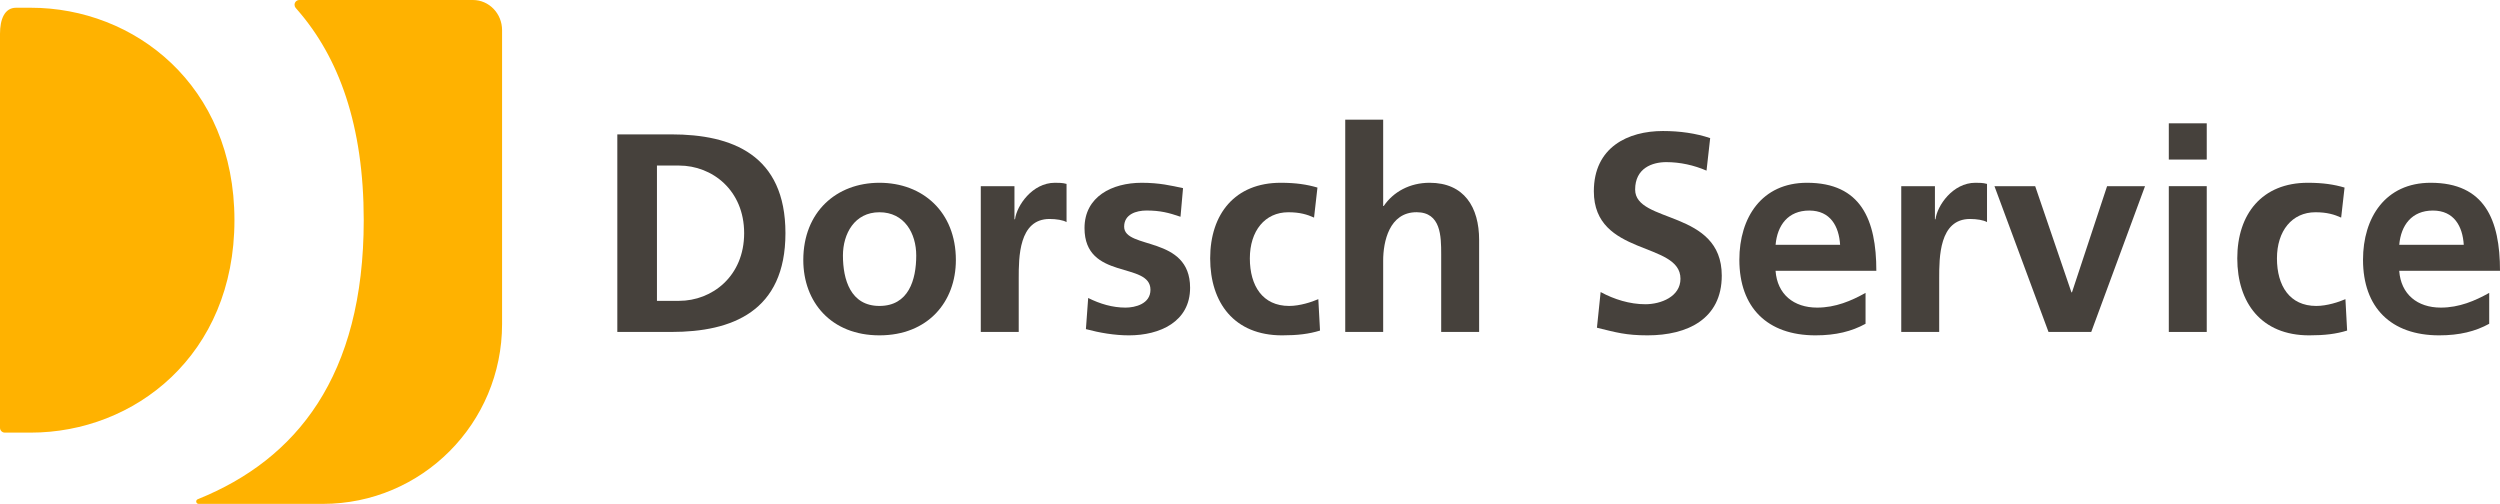 <?xml version="1.0" encoding="UTF-8"?>
<svg xmlns="http://www.w3.org/2000/svg" id="Ebene_1" data-name="Ebene 1" viewBox="0 0 662.3 133.5">
  <defs>
    <style>
      .cls-1 {
        fill: #46413c;
      }

      .cls-2 {
        fill: #ffb200;
      }
    </style>
  </defs>
  <path class="cls-2" d="M4.27,2.05C1.19,2.05,0,5.14,0,8.96v104.37c0,.7.57,1.28,1.27,1.28h6.87c27.45,0,53.97-20.49,53.97-56.28S35.6,2.05,8.14,2.05h-3.88Z"></path>
  <path class="cls-2" d="M79.3,0c-.7,0-1.27.57-1.27,1.26,0,.31.11.6.29.82l.45.52c10.99,12.59,17.59,30.56,17.59,55.71,0,41.43-17.89,63.38-43.81,73.88l-.19.08c-.22.1-.38.32-.38.58,0,.36.28.64.62.64h.19s15.39,0,15.39,0h17.35c26.23,0,47.48-21.33,47.48-47.65V7.99c0-4.42-3.46-7.99-7.73-7.99h-45.99Z"></path>
  <g>
    <path class="cls-1" d="M163.54,35.6h14.32c16.05,0,30.22,5.4,30.22,26.17s-14.17,26.17-30.22,26.17h-14.32v-52.35ZM174.04,79.7h5.85c8.77,0,17.25-6.52,17.25-17.92s-8.47-17.92-17.25-17.92h-5.85v35.85Z"></path>
    <path class="cls-1" d="M232.98,48.42c11.47,0,20.25,7.72,20.25,20.47,0,11.1-7.42,19.95-20.25,19.95s-20.17-8.85-20.17-19.95c0-12.75,8.77-20.47,20.17-20.47ZM232.98,81.05c7.72,0,9.75-6.9,9.75-13.35,0-5.92-3.15-11.47-9.75-11.47s-9.67,5.7-9.67,11.47c0,6.37,2.02,13.35,9.67,13.35Z"></path>
    <path class="cls-1" d="M259.83,49.32h8.92v8.77h.15c.45-3.6,4.57-9.67,10.57-9.67.98,0,2.02,0,3.08.3v10.12c-.9-.53-2.7-.83-4.5-.83-8.17,0-8.17,10.2-8.17,15.75v14.17h-10.05v-38.62Z"></path>
    <path class="cls-1" d="M312.73,57.42c-3.08-1.05-5.33-1.65-9-1.65-2.7,0-5.92.98-5.92,4.27,0,6.15,17.47,2.25,17.47,16.2,0,9-8.02,12.6-16.2,12.6-3.83,0-7.73-.67-11.4-1.65l.6-8.25c3.15,1.57,6.45,2.55,9.9,2.55,2.55,0,6.6-.98,6.6-4.72,0-7.57-17.47-2.4-17.47-16.35,0-8.32,7.27-12,15.15-12,4.73,0,7.8.75,10.95,1.42l-.67,7.57Z"></path>
    <path class="cls-1" d="M348.13,57.65c-1.8-.82-3.75-1.42-6.82-1.42-6.22,0-10.2,4.95-10.2,12.22s3.38,12.6,10.42,12.6c2.85,0,6-1.05,7.72-1.8l.45,8.32c-2.92.9-5.92,1.27-10.05,1.27-12.67,0-19.05-8.62-19.05-20.4s6.6-20.02,18.67-20.02c4.05,0,6.97.45,9.75,1.27l-.9,7.95Z"></path>
    <path class="cls-1" d="M356.38,31.7h10.05v22.87h.15c2.55-3.75,6.9-6.15,12.15-6.15,9.15,0,13.12,6.45,13.12,15.15v24.37h-10.05v-20.62c0-4.73-.07-11.1-6.52-11.1-7.27,0-8.85,7.87-8.85,12.82v18.9h-10.05V31.7Z"></path>
    <path class="cls-1" d="M452.08,45.2c-3.3-1.43-6.97-2.25-10.65-2.25s-8.25,1.57-8.25,7.27c0,9.07,22.95,5.25,22.95,22.8,0,11.47-9.07,15.82-19.65,15.82-5.7,0-8.25-.75-13.42-2.02l.98-9.45c3.6,1.95,7.72,3.23,11.85,3.23s9.3-2.02,9.3-6.75c0-9.97-22.95-5.85-22.95-23.17,0-11.7,9.07-15.97,18.3-15.97,4.5,0,8.7.6,12.52,1.88l-.97,8.62Z"></path>
    <path class="cls-1" d="M494.23,85.77c-3.67,2.02-7.87,3.07-13.27,3.07-12.75,0-20.17-7.35-20.17-20.02,0-11.17,5.92-20.4,17.92-20.4,14.32,0,18.37,9.82,18.37,23.32h-26.7c.45,6.22,4.8,9.75,11.02,9.75,4.87,0,9.07-1.8,12.82-3.9v8.17ZM487.48,64.85c-.3-4.87-2.55-9.07-8.17-9.07s-8.47,3.9-8.92,9.07h17.1Z"></path>
    <path class="cls-1" d="M503.68,49.32h8.92v8.77h.15c.45-3.6,4.57-9.67,10.57-9.67.98,0,2.02,0,3.08.3v10.12c-.9-.53-2.7-.83-4.5-.83-8.17,0-8.17,10.2-8.17,15.75v14.17h-10.05v-38.62Z"></path>
    <path class="cls-1" d="M528.36,49.32h10.8l9.6,28.12h.15l9.3-28.12h10.05l-14.25,38.62h-11.32l-14.32-38.62Z"></path>
    <path class="cls-1" d="M574.56,32.67h10.05v9.6h-10.05v-9.6ZM574.56,49.32h10.05v38.62h-10.05v-38.62Z"></path>
    <path class="cls-1" d="M620.23,57.65c-1.8-.82-3.75-1.42-6.82-1.42-6.22,0-10.2,4.95-10.2,12.22s3.37,12.6,10.42,12.6c2.85,0,6-1.05,7.72-1.8l.45,8.32c-2.92.9-5.92,1.27-10.05,1.27-12.67,0-19.05-8.62-19.05-20.4s6.6-20.02,18.67-20.02c4.05,0,6.97.45,9.75,1.27l-.9,7.95Z"></path>
    <path class="cls-1" d="M659.45,85.77c-3.67,2.02-7.87,3.07-13.27,3.07-12.75,0-20.17-7.35-20.17-20.02,0-11.17,5.92-20.4,17.92-20.4,14.32,0,18.37,9.82,18.37,23.32h-26.7c.45,6.22,4.8,9.75,11.02,9.75,4.87,0,9.07-1.8,12.82-3.9v8.17ZM652.7,64.85c-.3-4.87-2.55-9.07-8.17-9.07s-8.47,3.9-8.92,9.07h17.1Z"></path>
  </g>
</svg>
